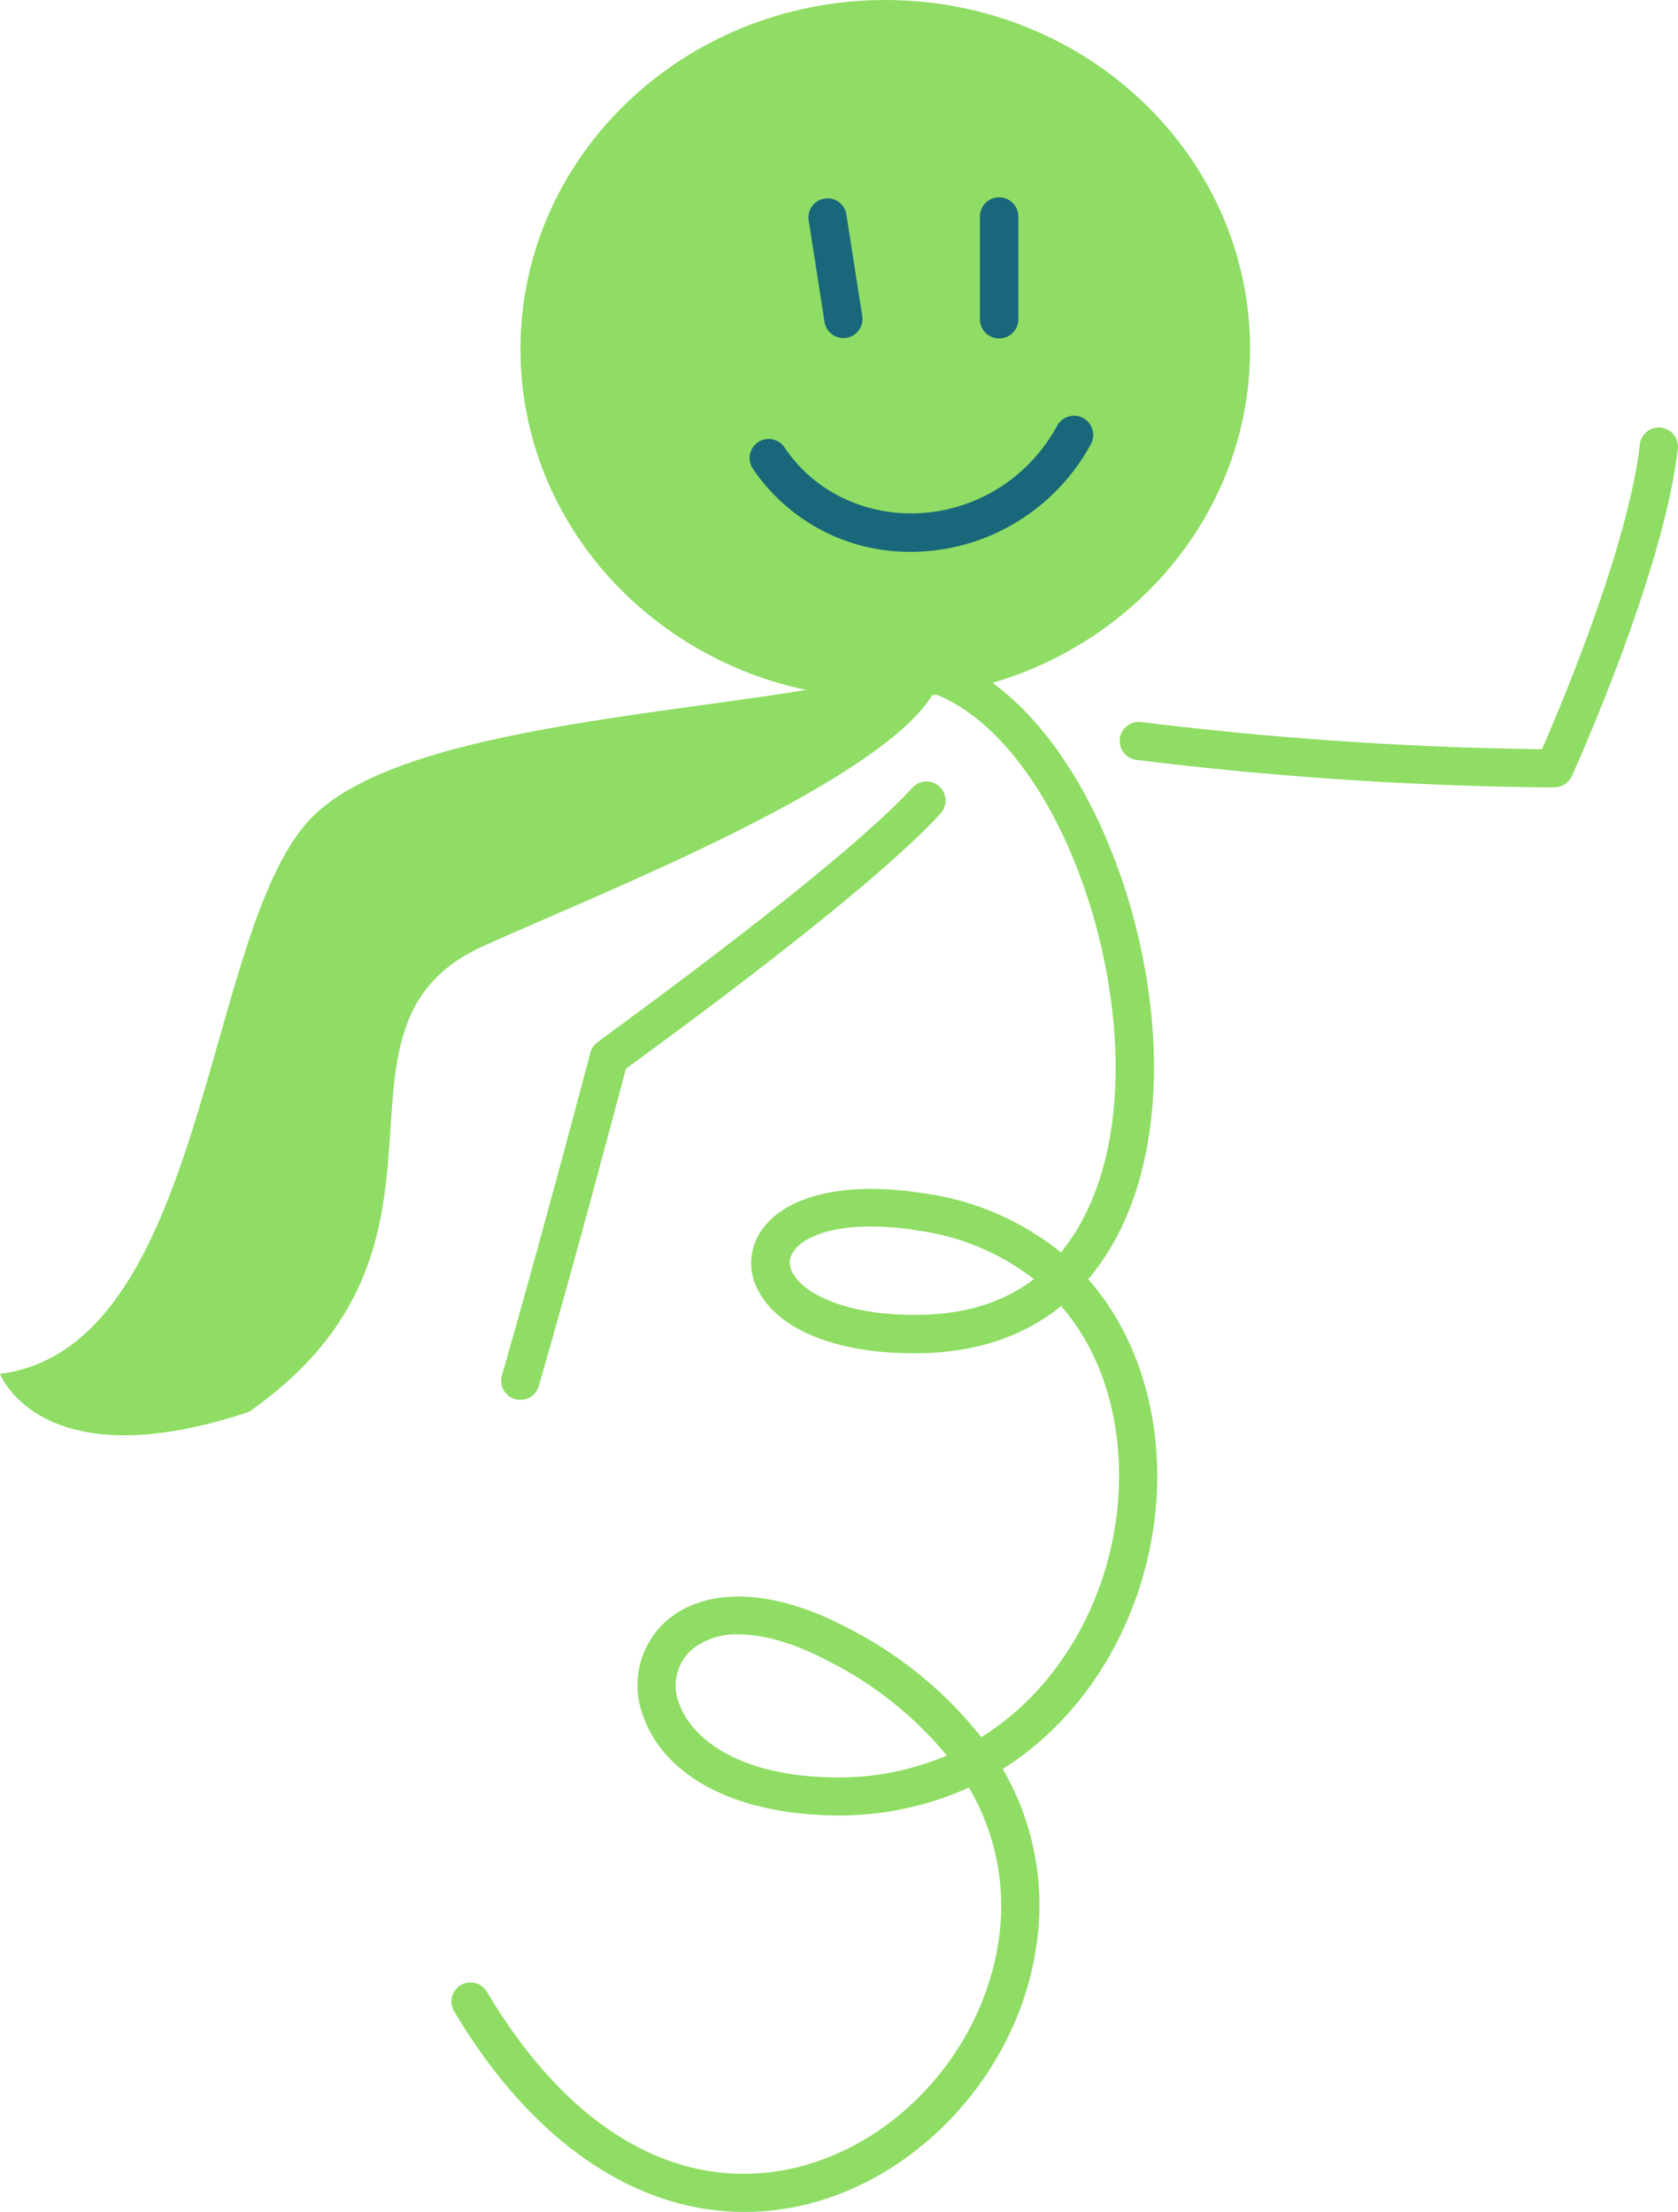 <svg xmlns="http://www.w3.org/2000/svg" width="218.43" height="287.88" viewBox="0 0 218.43 287.88"><defs><style>.a{fill:#8fdd64;}.b{fill:#19677a;}</style></defs><path class="a" d="M162.73 45.44c0 25.09-21.26 45.43-47.49 45.43S67.75 70.53 67.75 45.44 89 0 115.24.0s47.49 20.34 47.49 45.44"/><path class="a" d="M201.41 102.48a474.94 474.94.0 01-53.47-3.58 2.48 2.48.0 11.59-4.93 473.86 473.86.0 0052.19 3.54C203.2 91.85 212 71 213.48 57.7a2.49 2.49.0 014.94.55c-1.8 16.18-13.33 41.69-13.82 42.77a2.48 2.48.0 01-2.23 1.45z"/><path class="a" d="M67.72 182.19a2.74 2.74.0 01-.69-.1 2.49 2.49.0 01-1.7-3.08c4.92-17 11.45-41.74 11.52-42a2.45 2.45.0 01.46-.91c.24-.3.24-.3 2.46-1.93 20.23-14.85 33.34-25.5 39-31.65a2.48 2.48.0 013.67 3.35c-8.81 9.62-32.06 26.7-39.7 32.3l-1.27.94c-1.18 4.47-6.9 26-11.33 41.27A2.48 2.48.0 0167.72 182.19z"/><path class="a" d="M122.39 85.35c-15.31 7.58-68.6 6.43-82.27 21.53S26.82 175.36.0 178.81c0 0 5.29 14 32.39 4.95 31.29-21.78 7.31-50 30.41-60.58 13.32-6.09 50.29-20.48 58.31-32.31.0.0 1.83-3 1.28-5.52"/><path class="b" d="M109.78 44a2.48 2.48.0 01-2.45-2.1l-2.06-13.22a2.48 2.48.0 114.91-.76l2.06 13.22a2.48 2.48.0 01-2.07 2.83A2.56 2.56.0 01109.78 44z"/><path class="b" d="M130.05 44.05a2.5 2.5.0 01-2.49-2.49V28.18a2.49 2.49.0 015 0V41.56A2.49 2.49.0 01130.05 44.05z"/><path class="b" d="M118.59 71.82A24.6 24.6.0 0198 61a2.48 2.48.0 114.12-2.77c6.12 9.13 18.89 11.33 28.49 4.91a21.92 21.92.0 007-7.73A2.48 2.48.0 01142 57.81a26.87 26.87.0 01-8.65 9.49 26.52 26.52.0 01-14.76 4.52z"/><path class="a" d="M96.87 287.88c-14.23.0-27.72-9.22-37.76-26.12a2.48 2.48.0 014.27-2.53c10.6 17.83 24.5 26 39.14 23.12 13.85-2.77 25.4-15.32 27.48-29.84a30.26 30.26.0 00-3.88-19.86 40.89 40.89.0 01-18.47 3.6c-12.21-.36-21.14-5.15-23.89-12.82a11.18 11.18.0 013-12.48c5.11-4.45 13.78-4.19 23.2.73a52.59 52.59.0 0117.78 14.41c10.46-6.52 16.64-18.28 17.75-30.1.82-8.69-1-18.71-7.36-26-4.83 3.91-11 6-18.17 6.13-10.53.21-18.48-2.85-21.25-8.14a7.41 7.41.0 01.53-8c3.24-4.52 11.12-6.26 21.07-4.66A36 36 0 01138.1 163a25.68 25.68.0 002.74-4.1c8.45-15.62 3.65-41.25-5.64-56-5.76-9.15-12.78-14-19.84-13.67a2.5 2.5.0 01-2.6-2.37 2.47 2.47.0 012.36-2.59c8.9-.43 17.53 5.26 24.28 16 10.26 16.32 15.23 43.61 5.81 61a30.68 30.68.0 01-3.55 5.22c7.14 8.15 9.78 19.37 8.78 29.94-1.25 13.24-8.18 26.42-19.91 33.8a35.22 35.22.0 014.38 23c-2.36 16.54-15.57 30.84-31.42 34A34 34 0 0196.87 287.88zm-.73-75.16a9.08 9.08.0 00-6.11 2 6.25 6.25.0 00-1.59 7.07c1.57 4.38 7.48 9.18 19.36 9.52a36 36 0 0015.45-2.83 48 48 0 00-15.58-12.37C103.39 213.85 99.42 212.72 96.14 212.72zm17.19-53.09c-5.61.0-8.87 1.55-10 3.2a2.47 2.47.0 00-.16 2.81c1.5 2.85 7.26 5.67 16.76 5.48 5.85-.11 10.75-1.66 14.66-4.64a31.56 31.56.0 00-15-6.31A38.42 38.42.0 00113.33 159.63z"/></svg>